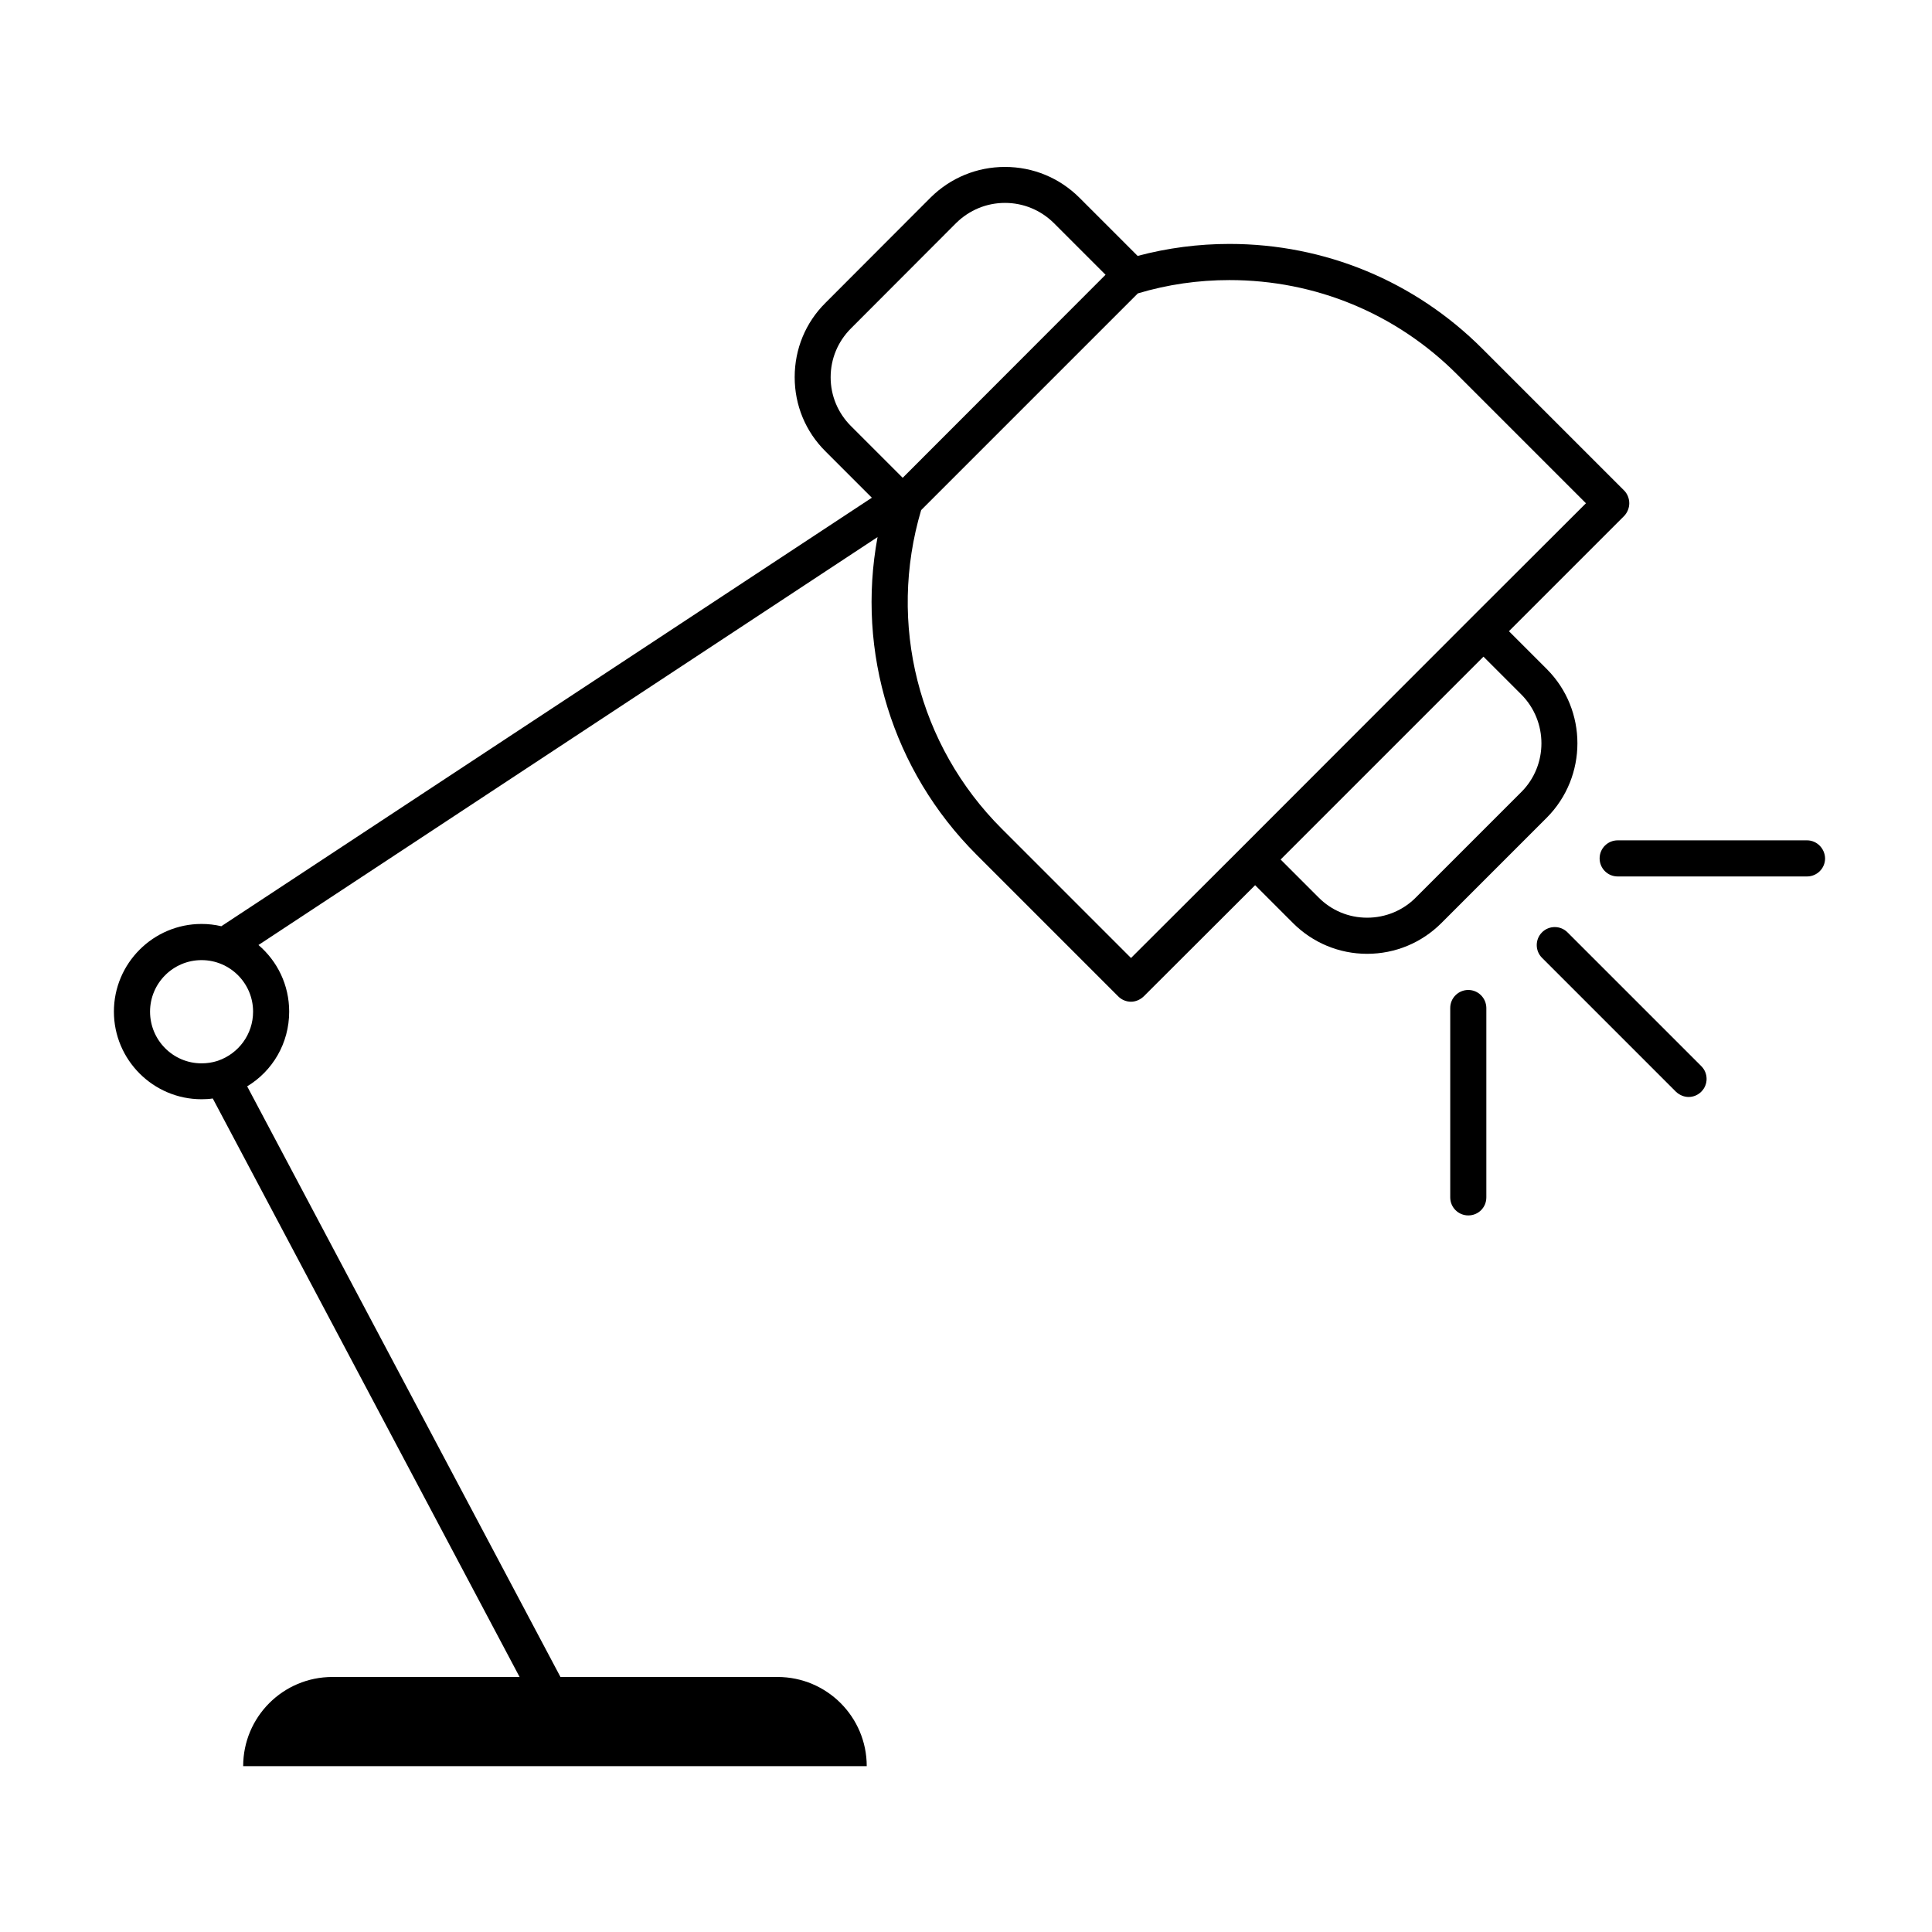 <?xml version="1.0" encoding="UTF-8"?>
<!-- The Best Svg Icon site in the world: iconSvg.co, Visit us! https://iconsvg.co -->
<svg fill="#000000" width="800px" height="800px" version="1.1" viewBox="144 144 512 512" xmlns="http://www.w3.org/2000/svg">
 <g>
  <path d="m553.91 321.3-10.027-10.027 30.531-30.531c0.855-0.906 1.359-2.117 1.359-3.375 0-1.258-0.504-2.519-1.359-3.375l-37.586-37.586c-17.887-17.887-41.715-27.762-67.008-27.762-8.211 0-16.375 1.059-24.336 3.176l-15.469-15.469c-5.289-5.238-12.242-8.113-19.699-8.113-7.406 0-14.41 2.871-19.699 8.113l-27.859 27.91c-5.289 5.238-8.16 12.242-8.16 19.699 0 7.406 2.871 14.41 8.16 19.648l12.293 12.293-172.4 113.56c-1.715-0.402-3.426-0.605-5.238-0.605-12.797 0-23.227 10.43-23.227 23.227s10.43 23.227 23.227 23.227c1.008 0 2.016-0.051 2.973-0.203l81.312 153.31h-49.625c-13.047 0-23.629 10.578-23.629 23.629h165.25c0-13.047-10.578-23.629-23.629-23.629h-57.535l-83.027-156.53c6.699-4.031 11.133-11.387 11.133-19.801 0-7.055-3.125-13.352-8.113-17.633h-0.051l164.09-108.12c-5.644 30.43 3.93 61.867 26.199 84.137l37.586 37.586c0.906 0.906 2.117 1.41 3.375 1.41 1.211 0 2.418-0.504 3.375-1.41l29.523-29.473 10.027 10.027c5.238 5.238 12.242 8.16 19.648 8.16 7.457 0 14.461-2.922 19.699-8.16l27.91-27.91c10.836-10.887 10.836-28.57 0.004-39.402zm-352.11 103.79c-0.102 0.051-0.203 0.051-0.301 0.102-1.309 0.402-2.672 0.605-4.082 0.605-7.559 0-13.652-6.144-13.652-13.703 0-7.508 6.098-13.652 13.652-13.652 7.559 0 13.652 6.144 13.652 13.652 0 6.043-3.879 11.129-9.27 12.996zm162.33-181.12c0-4.887 1.914-9.473 5.391-12.949l27.859-27.91c3.477-3.426 8.062-5.34 12.949-5.34s9.473 1.914 12.949 5.34l13.703 13.703-53.758 53.809-13.703-13.703c-3.477-3.477-5.391-8.062-5.391-12.949zm107.31 126.25-27.711 27.66-34.207-34.207c-22.219-22.168-30.328-54.461-21.41-84.488l57.434-57.434c7.91-2.367 16.02-3.527 24.285-3.527 22.773 0 44.184 8.867 60.254 24.938l34.207 34.207-28.719 28.668zm75.723-16.324-27.91 27.91c-3.426 3.477-8.062 5.391-12.949 5.391s-9.473-1.914-12.898-5.391l-10.027-10.027 53.758-53.758 10.027 10.027c7.106 7.156 7.106 18.746 0 25.848z"/>
  <path d="m559.4 391.08c-1.863-1.863-4.887-1.863-6.75 0-1.863 1.863-1.863 4.887 0 6.75l35.469 35.469c0.957 0.906 2.168 1.41 3.375 1.41 1.211 0 2.418-0.453 3.375-1.41 1.863-1.863 1.863-4.887 0-6.75z"/>
  <path d="m533.11 406.35c-2.621 0-4.785 2.117-4.785 4.785v50.18c0 2.621 2.117 4.785 4.785 4.785 2.672 0 4.785-2.117 4.785-4.785v-50.23c-0.051-2.621-2.164-4.734-4.785-4.734z"/>
  <path d="m622.88 366.7h-50.18c-2.621 0-4.785 2.117-4.785 4.785 0 2.621 2.117 4.785 4.785 4.785h50.18c2.621 0 4.785-2.117 4.785-4.785-0.047-2.617-2.164-4.785-4.785-4.785z"/>
 </g>
</svg>